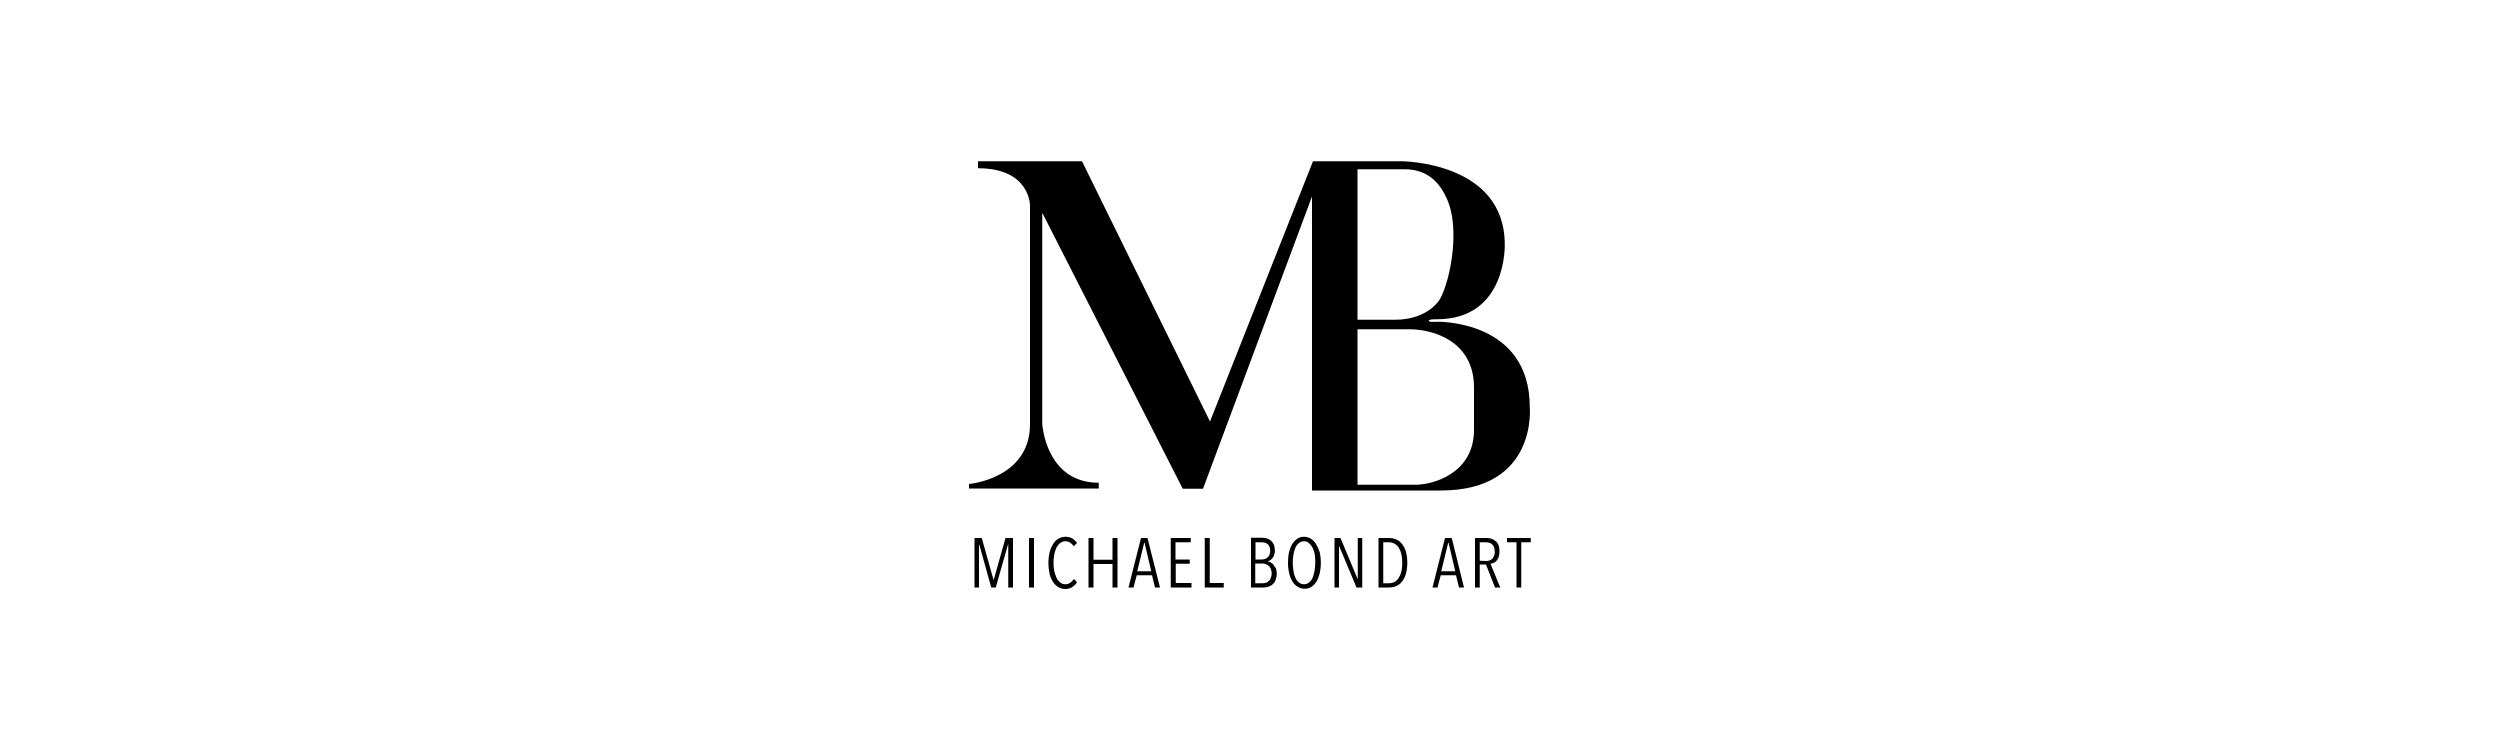 <?xml version="1.0" encoding="utf-8"?>
<!-- Generator: Adobe Illustrator 26.0.2, SVG Export Plug-In . SVG Version: 6.00 Build 0)  -->
<svg version="1.1" id="Layer_1" xmlns="http://www.w3.org/2000/svg" xmlns:xlink="http://www.w3.org/1999/xlink" x="0px" y="0px"
	 width="1000px" height="300px" viewBox="0 0 1000 300" style="enable-background:new 0 0 1000 300;" xml:space="preserve">
<path d="M524.8,196.2h51.5c38.9,0,35.6-33.4,35.6-33.4c0-34.9-36.9-34.1-36.9-34.1s-3.5,0.3-3.5-0.4s3.3-0.6,3.3-0.6
	c28.1,0,27.1-29.9,27.1-29.9c0-33.3-41.4-33.3-41.4-33.3h-35.3L484,168.6L432.8,64.5h-41.6v2.8c21,0,20.8,15,20.8,15v87.4
	c0,21.8-24.4,23.9-24.4,23.9v1.8h51.9v-2.3c-21.3,0-22.6-23.6-22.6-23.6V85.1l56.2,110.4h8.1l43.6-116.9V196.2z M543,67.7h18.9
	c9.8,0,14.4,6.3,16.8,11.7c6.1,13.4,0.4,36.3-3.3,41.1c-4,5.2-10.8,7.4-17.3,7.4H543V67.7z M543,131.7h20.6c10.1,0,26,5,26,23.3
	v16.9c0,17.7-16.7,22-23.4,22H543V131.7z M397.5,231.9h-0.1l-4.7-16.7h-2.9V235h1.8v-17.2h0.1l4.8,17.2h1.8l4.9-17.2h0.1V235h1.9
	v-19.8h-3L397.5,231.9z M411.6,215.2h2V235h-2V215.2z M428.1,233.1c-0.6,0.4-1.2,0.6-1.9,0.6c-0.8,0-1.5-0.2-2.1-0.7
	c-0.6-0.5-1.2-1.1-1.5-1.9c-0.4-0.9-0.7-1.8-0.9-2.7c-0.4-2.2-0.4-4.5,0-6.6c0.2-1,0.5-1.9,0.9-2.8c0.4-0.7,0.9-1.4,1.5-1.8
	c0.6-0.5,1.4-0.7,2.1-0.7c0.6,0,1.3,0.2,1.8,0.5c0.6,0.4,1.1,0.9,1.5,1.5l1.3-1.3c-0.5-0.8-1.2-1.4-2-1.9c-0.8-0.4-1.7-0.6-2.6-0.6
	c-1,0-2,0.3-2.9,0.8c-0.9,0.5-1.6,1.3-2.1,2.2c-0.6,1-1.1,2.1-1.4,3.3c-0.6,2.7-0.6,5.5,0,8.3c0.2,1.2,0.7,2.3,1.3,3.3
	c0.5,0.9,1.3,1.6,2.1,2.2c0.9,0.5,1.9,0.8,2.9,0.8c0.9,0,1.9-0.2,2.7-0.7c0.8-0.5,1.5-1.2,2-2l-1.2-1.3
	C429.1,232.1,428.7,232.7,428.1,233.1z M445,223.9h-7.6v-8.7h-2V235h2v-9.4h7.6v9.4h2v-19.8h-2V223.9z M456.4,215.2l-5,19.8h2
	l1.3-4.9h6.1l1.2,4.9h2l-5-19.8H456.4z M454.9,228.5l2.8-11.5h0.1l2.7,11.5H454.9z M470.2,225.5h5.7v-1.7h-5.7v-6.9h6.1v-1.7h-8V235
	h8.3v-1.8h-6.3V225.5z M483.9,215.2h-2V235h7.6v-1.8h-5.6V215.2z M509.4,225.9c-0.3-0.4-0.7-0.7-1.1-0.9c-0.4-0.2-0.7-0.4-1.1-0.4
	v-0.1c0.4-0.1,0.7-0.3,1-0.5c0.3-0.3,0.7-0.6,0.9-0.9c0.3-0.4,0.5-0.8,0.6-1.3c0.2-0.6,0.3-1.2,0.2-1.8c0-0.8-0.1-1.6-0.5-2.4
	c-0.3-0.6-0.7-1.1-1.2-1.5c-0.5-0.4-1-0.6-1.6-0.8c-0.6-0.1-1.2-0.2-1.7-0.2h-4.5V235h5.1c0.6,0,1.2-0.1,1.8-0.3
	c0.6-0.2,1.2-0.5,1.7-0.9c0.5-0.5,1-1,1.2-1.7c0.3-0.8,0.5-1.7,0.5-2.6c0-0.7-0.1-1.5-0.3-2.1C510,226.9,509.7,226.4,509.4,225.9z
	 M502.2,216.9h2.4c0.4,0,0.9,0.1,1.3,0.2c0.9,0.2,1.6,0.8,1.9,1.6c0.2,0.5,0.3,1.1,0.3,1.6c0,0.6-0.1,1.1-0.3,1.6
	c-0.2,0.4-0.4,0.8-0.8,1.1c-0.3,0.3-0.7,0.5-1.1,0.6c-0.4,0.1-0.8,0.2-1.2,0.2h-2.5L502.2,216.9z M508.3,231.2
	c-0.2,0.5-0.4,0.9-0.8,1.2c-0.3,0.3-0.7,0.6-1.2,0.7c-0.5,0.2-0.9,0.2-1.4,0.2h-2.8v-7.9h2.8c0.4,0,0.9,0.1,1.3,0.2
	c0.4,0.1,0.8,0.4,1.2,0.7c0.4,0.3,0.7,0.8,0.9,1.2C508.8,228.8,508.8,230,508.3,231.2L508.3,231.2z M526.4,217.6
	c-0.5-0.8-1.2-1.6-2-2.1c-0.8-0.5-1.8-0.8-2.7-0.8c-1,0-2,0.2-2.8,0.8c-0.8,0.5-1.5,1.3-2,2.1c-0.6,1-1,2.1-1.3,3.3
	c-0.3,1.4-0.4,2.8-0.4,4.2c0,1.4,0.1,2.8,0.5,4.2c0.2,1.2,0.7,2.3,1.3,3.3c0.5,0.9,1.2,1.6,2.1,2.1c0.8,0.5,1.8,0.8,2.8,0.8
	c1,0,1.9-0.2,2.7-0.8c0.8-0.5,1.5-1.3,2-2.1c0.6-1,1-2.1,1.3-3.3c0.6-2.8,0.6-5.7,0-8.4C527.5,219.7,527,218.6,526.4,217.6z
	 M525.8,228.4c-0.2,0.9-0.4,1.9-0.8,2.8c-0.3,0.7-0.8,1.3-1.4,1.8c-0.6,0.5-1.3,0.7-2,0.7c-0.7,0-1.4-0.2-2-0.7
	c-0.6-0.5-1.1-1.1-1.4-1.8c-0.4-0.9-0.7-1.8-0.8-2.8c-0.4-2.2-0.4-4.5,0-6.7c0.2-0.9,0.4-1.8,0.8-2.7c0.3-0.7,0.8-1.3,1.4-1.8
	c0.6-0.5,1.3-0.7,2-0.7c0.7,0,1.4,0.2,1.9,0.7c0.6,0.5,1.1,1.1,1.5,1.8c0.4,0.9,0.7,1.8,0.9,2.7
	C526.2,223.9,526.2,226.2,525.8,228.4L525.8,228.4z M543.1,231.7L543.1,231.7l-6.9-16.5h-2.4V235h1.8v-16.5h0.1l6.9,16.5h2.3v-19.8
	h-1.8V231.7z M560.9,217.7c-0.6-0.8-1.4-1.5-2.3-1.9c-0.9-0.4-2-0.6-3-0.6h-4.2V235h4.2c1,0,2.1-0.2,3-0.6c0.9-0.4,1.7-1.1,2.3-1.9
	c0.7-0.9,1.2-2,1.5-3.1c0.7-2.8,0.7-5.8,0-8.6C562.1,219.7,561.6,218.6,560.9,217.7z M560.5,228.7c-0.2,0.9-0.6,1.8-1.1,2.6
	c-0.4,0.6-1,1.2-1.7,1.5c-0.6,0.3-1.4,0.5-2.1,0.5h-2.3v-16.4h2.3c0.7,0,1.4,0.2,2.1,0.5c0.7,0.4,1.3,0.9,1.7,1.5
	c0.5,0.8,0.9,1.7,1.1,2.6c0.3,1.2,0.4,2.4,0.4,3.7C560.9,226.3,560.8,227.6,560.5,228.7L560.5,228.7z M578,215.2l-5,19.8h2l1.3-4.9
	h6.1l1.2,4.9h2l-4.9-19.8H578z M576.5,228.5l2.8-11.5h0.1l2.7,11.5H576.5z M597.6,225.1c0.4-0.2,0.8-0.6,1.1-0.9
	c0.4-0.5,0.7-1,0.8-1.5c0.2-0.7,0.3-1.4,0.3-2.2c0-0.8-0.1-1.7-0.4-2.5c-0.3-0.6-0.6-1.2-1.2-1.6c-0.5-0.4-1-0.7-1.6-0.9
	c-0.6-0.2-1.3-0.3-1.9-0.3H590V235h1.9v-9.2h2.5l3.6,9.2h2.1l-3.9-9.5C596.7,225.4,597.2,225.3,597.6,225.1z M591.9,224.3v-7.4h2.5
	c0.4,0,0.9,0.1,1.3,0.2c0.4,0.1,0.8,0.3,1.1,0.6c0.3,0.3,0.6,0.7,0.8,1.1c0.2,0.6,0.3,1.2,0.3,1.8c0.1,1-0.3,2-0.9,2.8
	c-0.6,0.7-1.6,1-2.5,1L591.9,224.3z M602.8,215.2v1.7h3.8V235h1.9v-18.1h3.8v-1.7H602.8z"/>
</svg>
